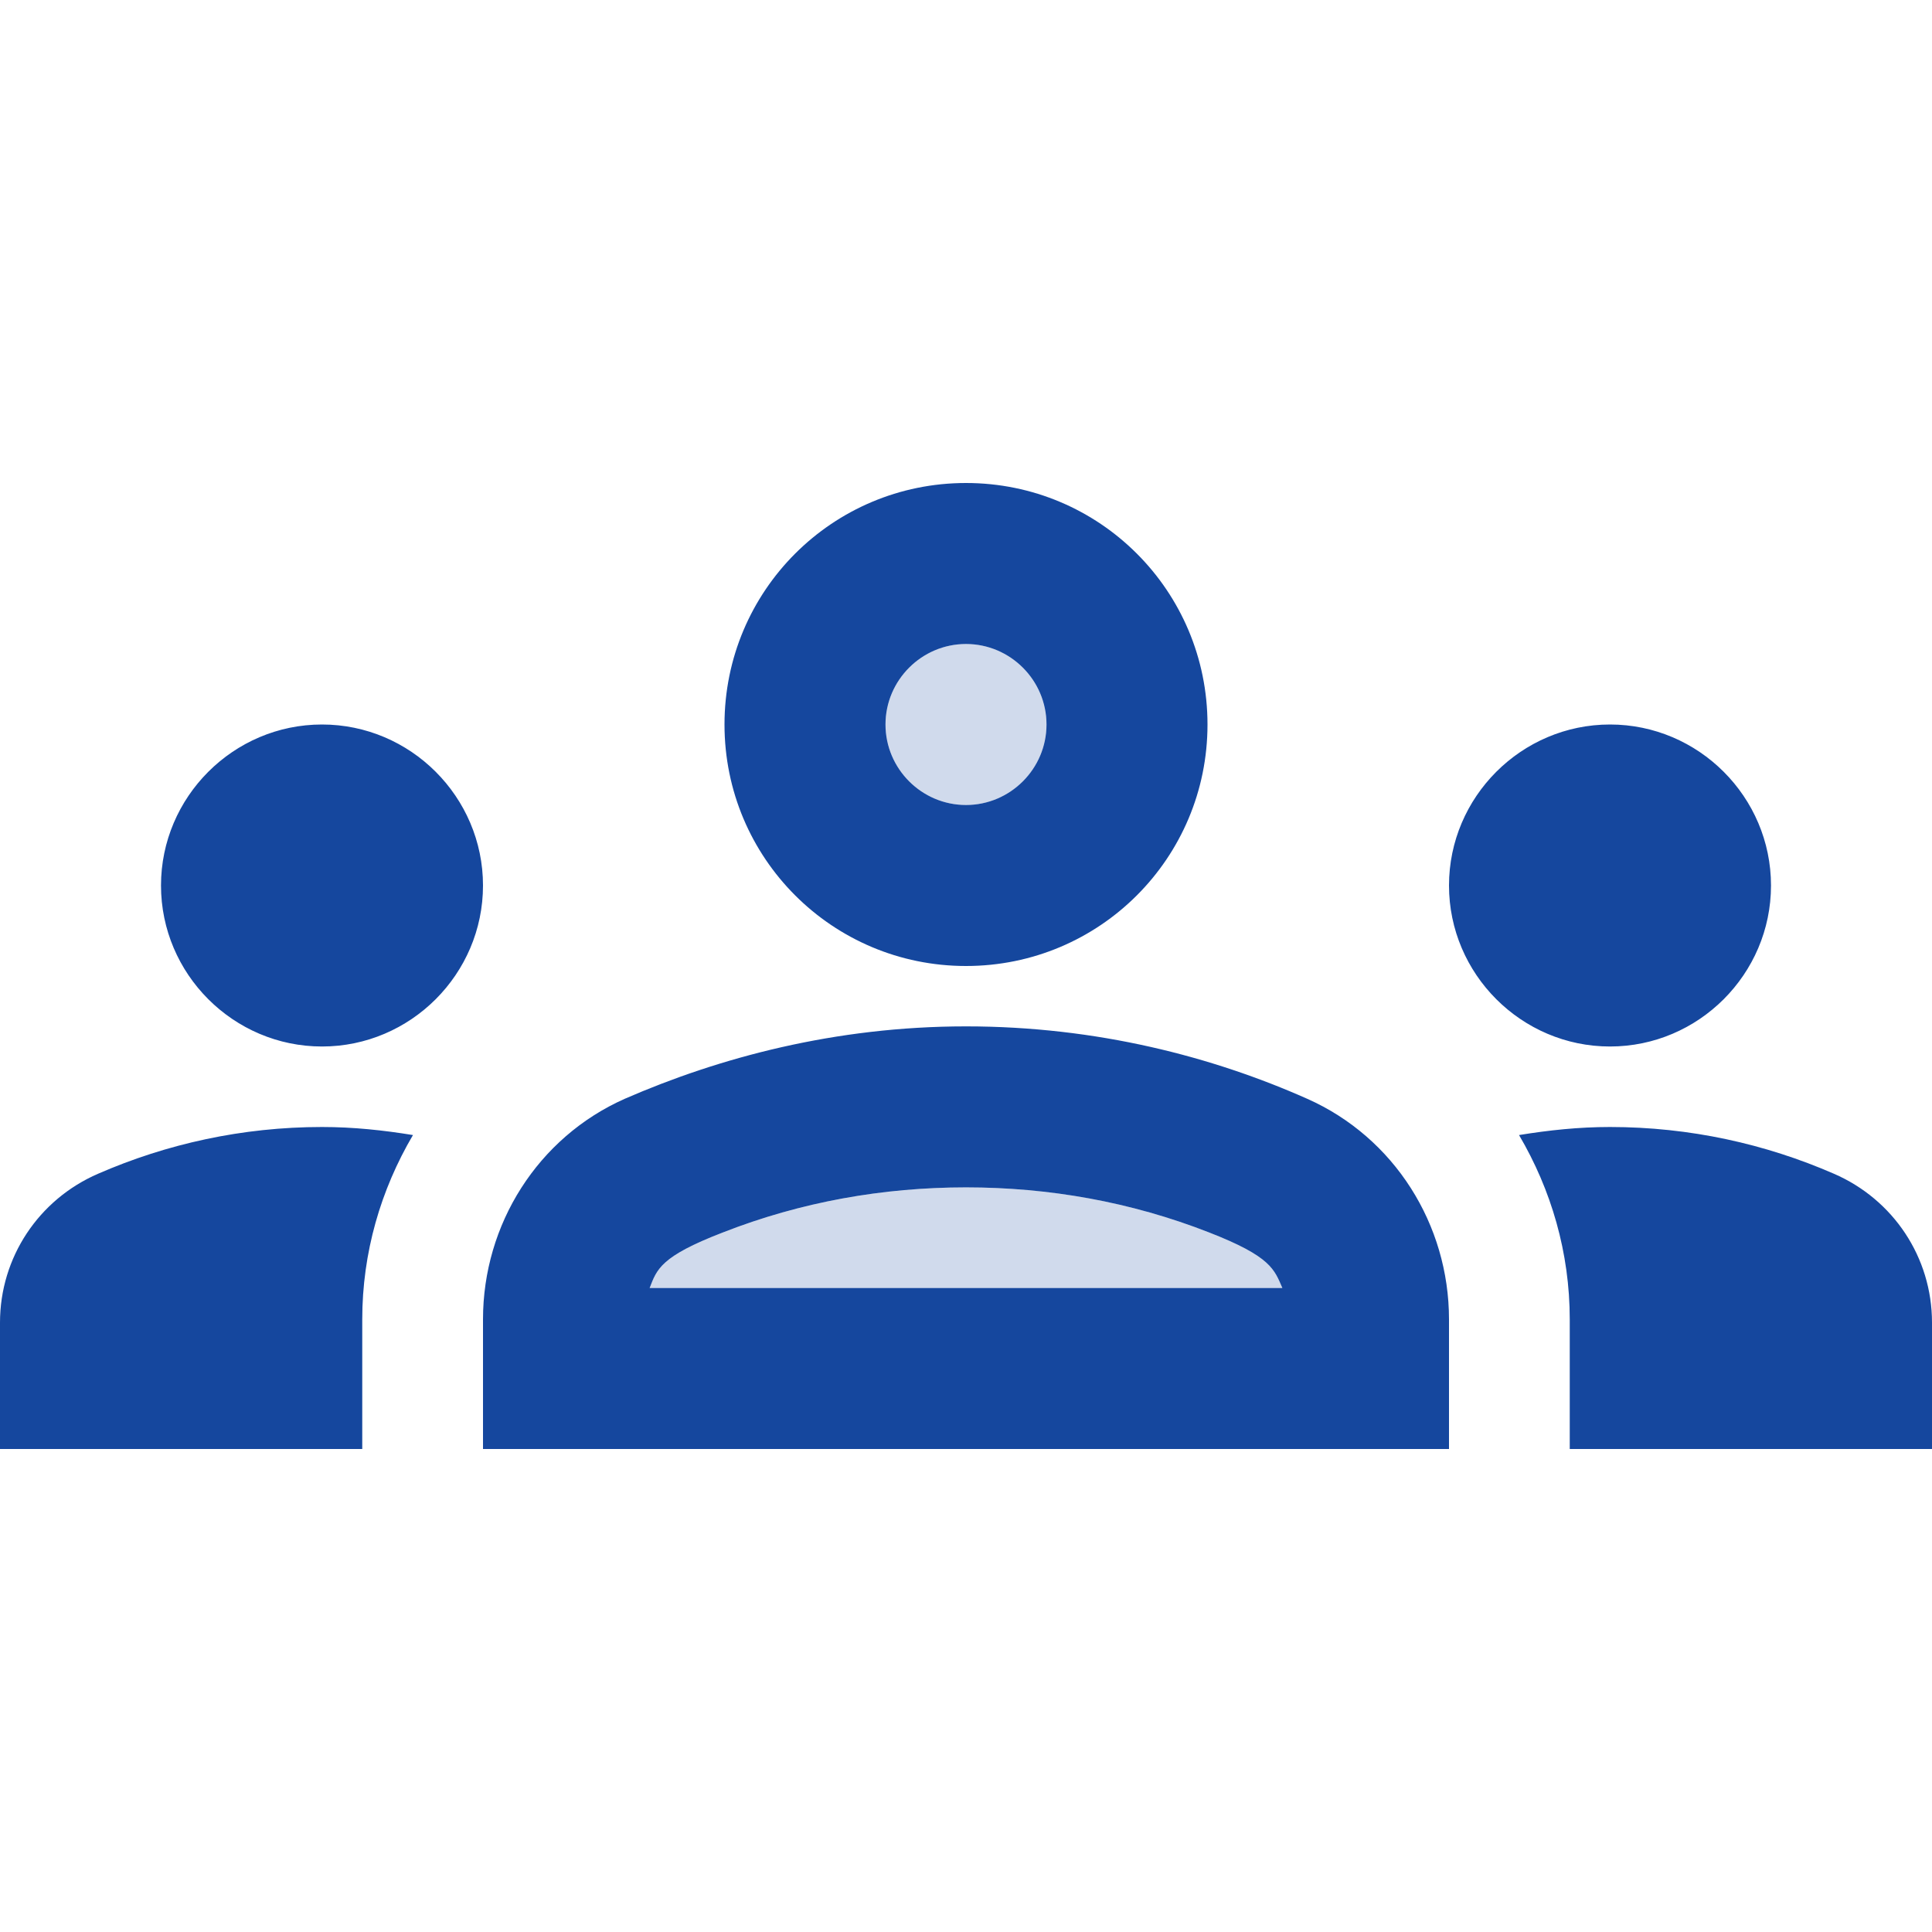 <svg width="48" height="48" viewBox="0 0 48 48" fill="none" xmlns="http://www.w3.org/2000/svg">
<path d="M16.14 32C16.32 31.54 16.4 31.22 17.96 30.62C19.9 29.86 21.94 29.5 24 29.5C26.06 29.5 28.1 29.86 30.04 30.62C31.58 31.22 31.66 31.54 31.86 32H16.14ZM24 16C25.1 16 26 16.9 26 18C26 19.1 25.1 20 24 20C22.9 20 22 19.1 22 18C22 16.9 22.9 16 24 16Z" fill="#D0DAEC"/>
<path d="M8 26C10.2 26 12 24.2 12 22C12 19.8 10.2 18 8 18C5.8 18 4 19.8 4 22C4 24.2 5.8 26 8 26ZM10.26 28.2C9.52 28.08 8.78 28 8 28C6.02 28 4.14 28.42 2.44 29.16C0.96 29.8 0 31.24 0 32.86V36H9V32.78C9 31.12 9.46 29.56 10.26 28.2ZM40 26C42.2 26 44 24.2 44 22C44 19.8 42.2 18 40 18C37.8 18 36 19.8 36 22C36 24.2 37.8 26 40 26ZM48 32.86C48 31.24 47.04 29.8 45.56 29.16C43.86 28.42 41.98 28 40 28C39.22 28 38.48 28.08 37.74 28.2C38.54 29.56 39 31.12 39 32.78V36H48V32.86ZM32.48 27.3C30.14 26.26 27.26 25.5 24 25.5C20.74 25.5 17.86 26.28 15.52 27.3C13.36 28.26 12 30.42 12 32.78V36H36V32.78C36 30.42 34.64 28.26 32.48 27.3ZM16.14 32C16.32 31.54 16.4 31.22 17.96 30.62C19.9 29.86 21.94 29.5 24 29.5C26.06 29.5 28.1 29.86 30.04 30.62C31.58 31.22 31.66 31.54 31.86 32H16.14ZM24 16C25.1 16 26 16.9 26 18C26 19.1 25.1 20 24 20C22.9 20 22 19.1 22 18C22 16.9 22.9 16 24 16ZM24 12C20.68 12 18 14.68 18 18C18 21.32 20.68 24 24 24C27.32 24 30 21.32 30 18C30 14.68 27.32 12 24 12Z" fill="#15479E"/>
</svg>

